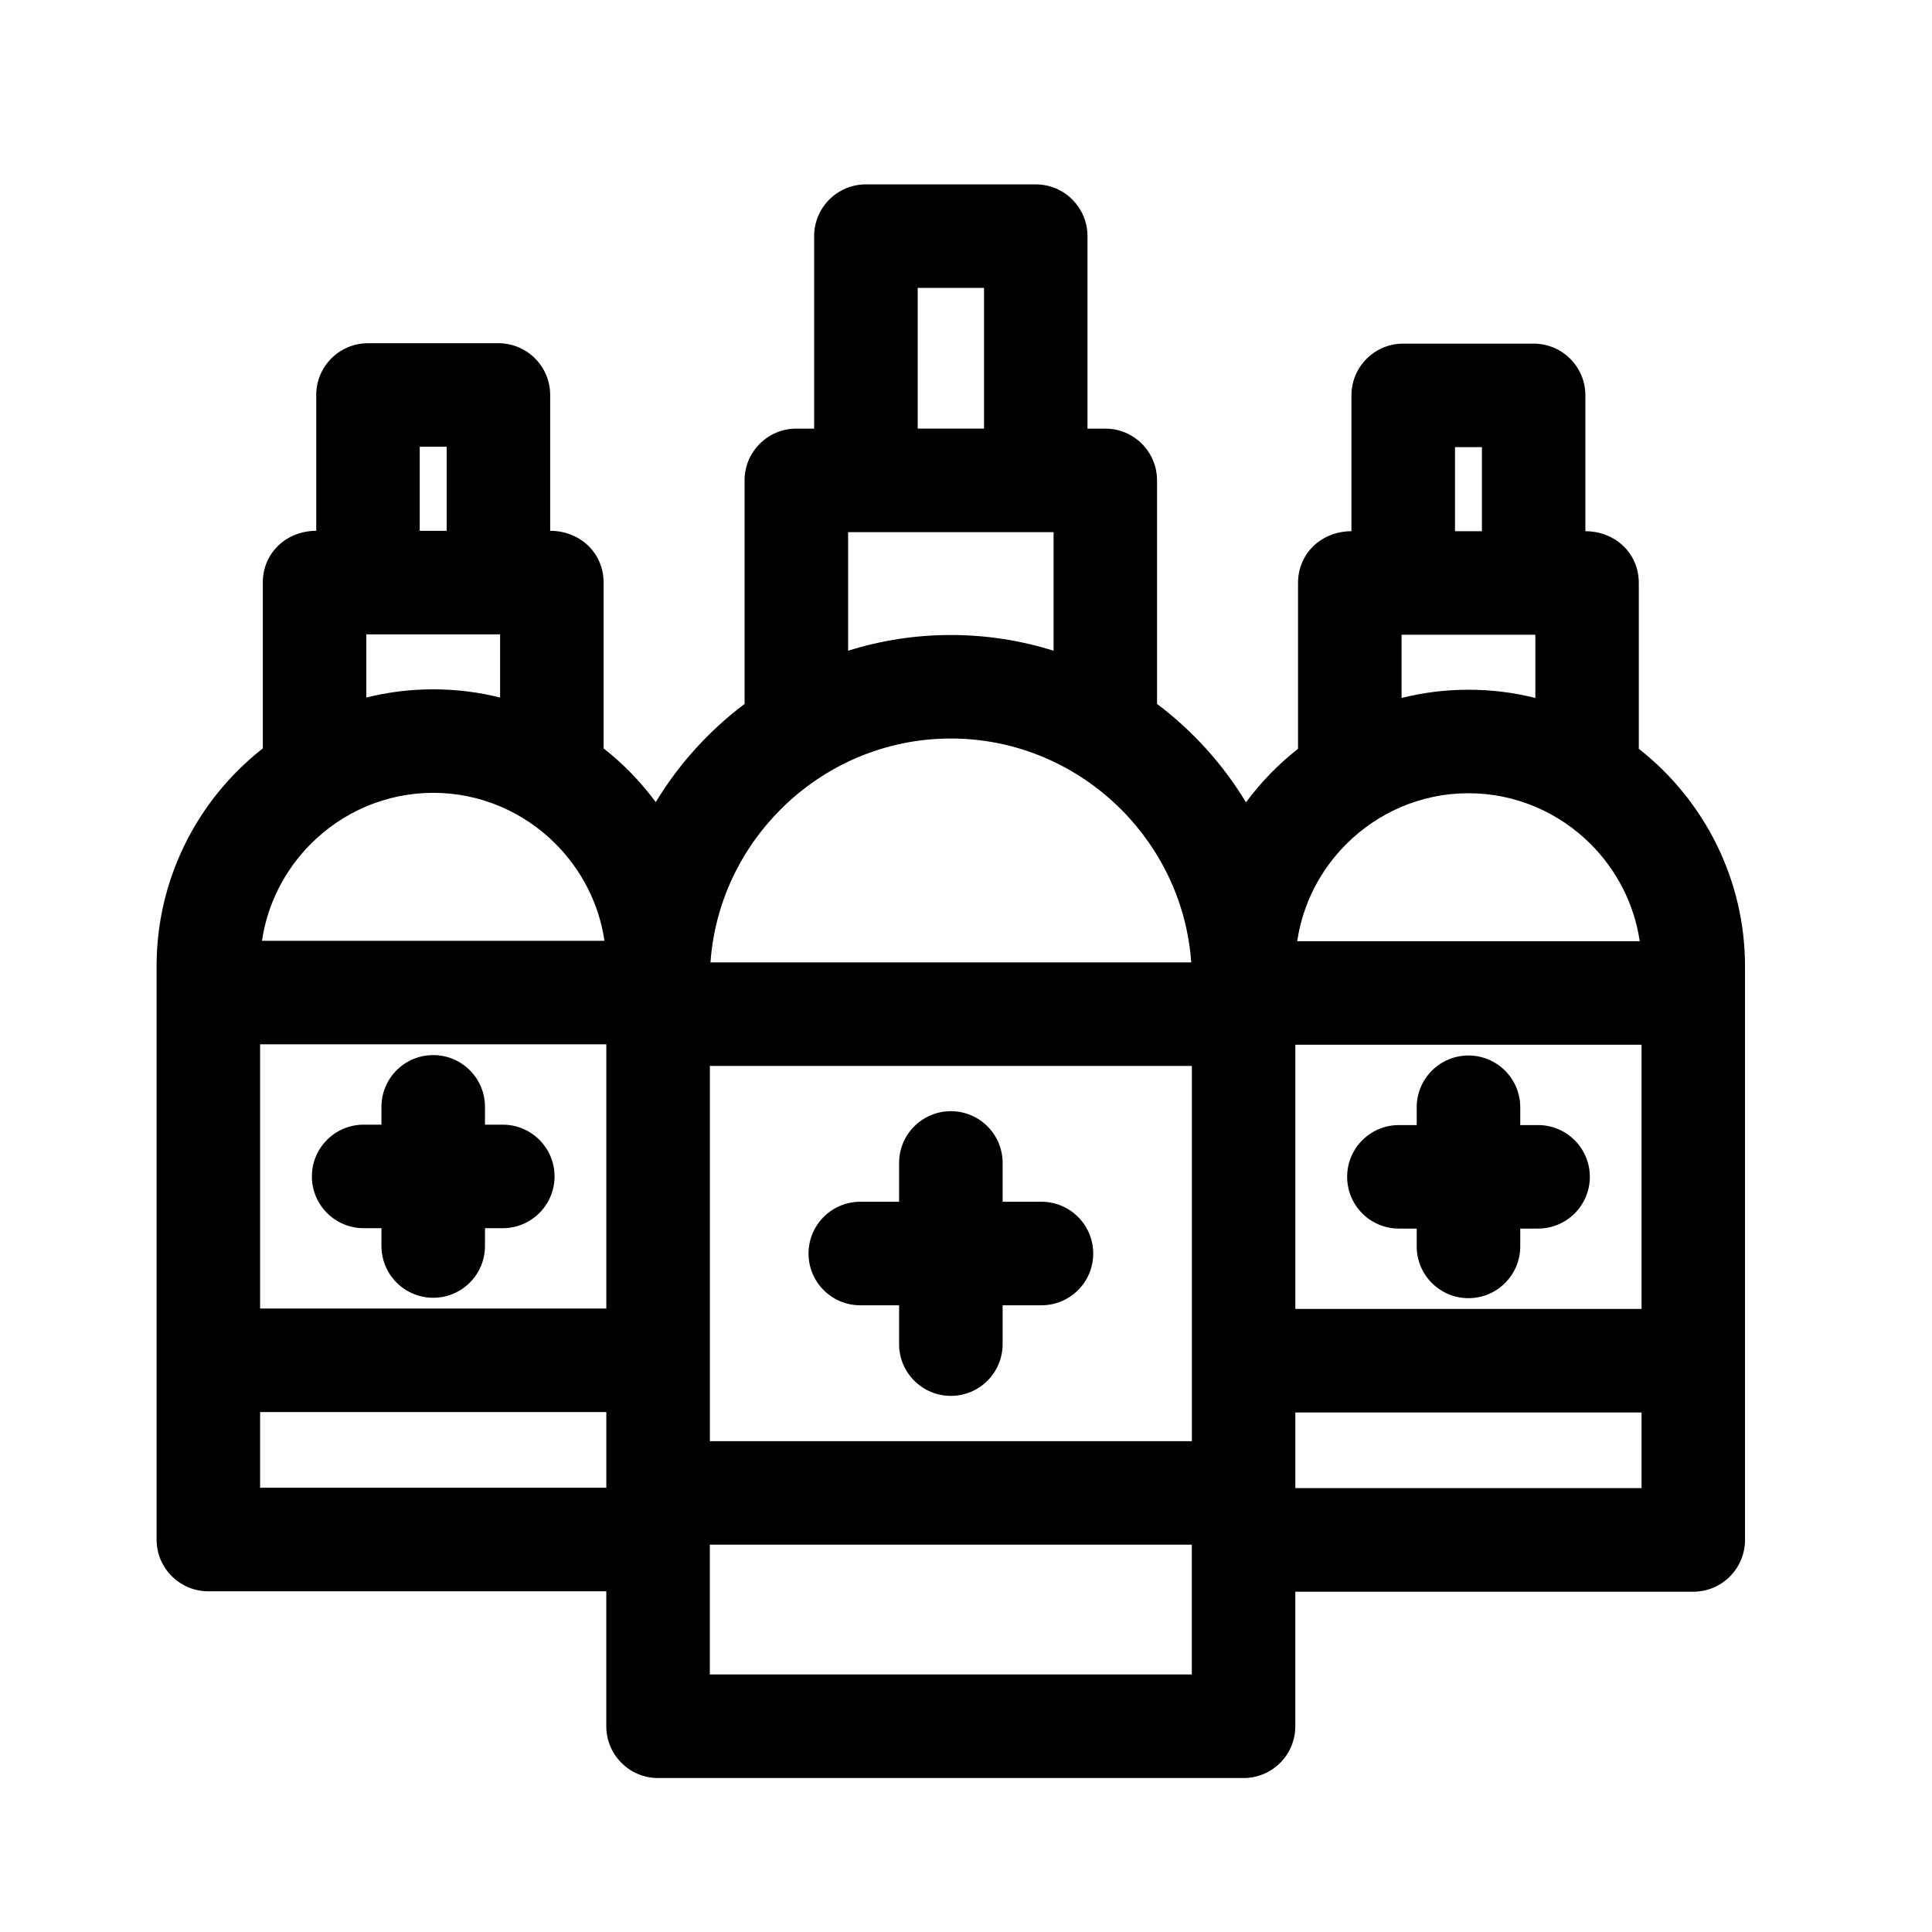 <?xml version="1.0" encoding="UTF-8"?>
<!-- Uploaded to: ICON Repo, www.svgrepo.com, Generator: ICON Repo Mixer Tools -->
<svg fill="#000000" width="800px" height="800px" version="1.1" viewBox="144 144 512 512" xmlns="http://www.w3.org/2000/svg">
 <path d="m332.11 587.75h127.73v-34.391h-127.73zm-91.742-118.27c-7.574 0-13.715-6.144-13.715-13.715 0-7.574 6.141-13.715 13.715-13.715h4.719v-4.723c0-7.57 6.144-13.715 13.723-13.715 7.57 0 13.715 6.144 13.715 13.715v4.723h4.719c7.574 0 13.715 6.141 13.715 13.715 0 7.57-6.141 13.715-13.715 13.715h-4.719v4.719c0 7.574-6.144 13.723-13.715 13.723-7.574 0-13.723-6.144-13.723-13.723v-4.719zm22.004-184.81v-22.281h-7.137v22.281zm-34.566 0v-35.996c0-7.574 6.141-13.715 13.715-13.715h34.566c7.574 0 13.715 6.141 13.715 13.715v35.996c7.82 0 14.156 5.769 14.156 13.723v43.934c5.227 4.106 9.883 8.898 13.828 14.246 6.098-10.09 14.113-18.941 23.535-26.023v-59.246c0-7.574 6.141-13.715 13.715-13.715h4.719v-51.012c0-7.574 6.141-13.715 13.715-13.715h45.008c7.574 0 13.715 6.141 13.715 13.715v51.012h4.719c7.574 0 13.715 6.141 13.715 13.715v59.246c9.441 7.098 17.465 15.965 23.57 26.078 3.941-5.328 8.578-10.102 13.793-14.195v-43.934c0-7.953 6.336-13.723 14.156-13.723v-35.996c0-7.574 6.141-13.715 13.715-13.715h34.566c7.574 0 13.715 6.141 13.715 13.715v35.996c7.82 0 14.156 5.769 14.156 13.723v43.934c17.707 13.918 28.148 35.051 28.148 57.66v152c0 7.574-6.141 13.723-13.715 13.723h-105.46v35.664c0 7.57-6.141 13.715-13.715 13.715h-155.17c-7.574 0-13.715-6.144-13.715-13.715v-35.77h-105.46c-7.574 0-13.715-6.144-13.715-13.723v-152c0-22.609 10.441-43.742 28.148-57.66v-43.934c0-7.953 6.336-13.723 14.156-13.723zm-14.383 108.65h90.77c-1.469-9.957-6.164-18.898-12.992-25.727-8.32-8.32-19.789-13.484-32.387-13.484-12.609 0-24.074 5.164-32.395 13.484-6.828 6.828-11.523 15.77-12.992 25.727zm91.258 124.89h-91.75v20.051h91.75zm0-97.457h-91.75v70.016h91.75zm-28.148-91.895v-16.75h-35.449v16.75c5.68-1.422 11.617-2.18 17.723-2.18 6.109 0 12.047 0.754 17.727 2.18zm238.19 140.73c-7.574 0-13.715-6.144-13.715-13.715 0-7.574 6.141-13.715 13.715-13.715h4.719v-4.723c0-7.57 6.144-13.715 13.723-13.715 7.57 0 13.715 6.144 13.715 13.715v4.723h4.719c7.574 0 13.723 6.141 13.723 13.715 0 7.57-6.144 13.715-13.723 13.715h-4.719v4.719c0 7.574-6.144 13.723-13.715 13.723-7.574 0-13.723-6.144-13.723-13.723v-4.719zm22.004-184.81v-22.281h-7.137v22.281zm-48.953 108.65h90.77c-1.469-9.957-6.164-18.898-12.992-25.727-8.32-8.32-19.789-13.484-32.387-13.484-12.609 0-24.074 5.164-32.395 13.484-6.828 6.828-11.523 15.77-12.992 25.727zm91.258 124.89h-91.75v20.051h91.75zm0-97.457h-91.75v70.016h91.75zm-28.148-91.895v-16.75h-35.449v16.75c5.68-1.422 11.617-2.18 17.723-2.18 6.109 0 12.047 0.754 17.727 2.18zm-178.9 160.95c-7.574 0-13.715-6.144-13.715-13.715 0-7.574 6.141-13.723 13.715-13.723h10.285v-10.285c0-7.574 6.144-13.715 13.723-13.715 7.57 0 13.715 6.141 13.715 13.715v10.285h10.285c7.574 0 13.723 6.144 13.723 13.723 0 7.57-6.144 13.715-13.723 13.715h-10.285v10.285c0 7.574-6.144 13.723-13.715 13.723-7.574 0-13.723-6.144-13.723-13.723v-10.285zm32.793-232.33v-37.293h-17.578v37.293zm55.078 268.34v-99.445h-127.73v99.445zm-0.164-126.88c-1.121-15.758-8.031-29.988-18.602-40.559-11.582-11.582-27.547-18.773-45.098-18.773s-33.523 7.191-45.098 18.773c-10.574 10.566-17.488 24.801-18.609 40.559zm-36.48-82.598v-31.426h-54.445v31.426c8.609-2.703 17.754-4.164 27.219-4.164 9.473 0 18.617 1.461 27.223 4.164z"/>
</svg>
